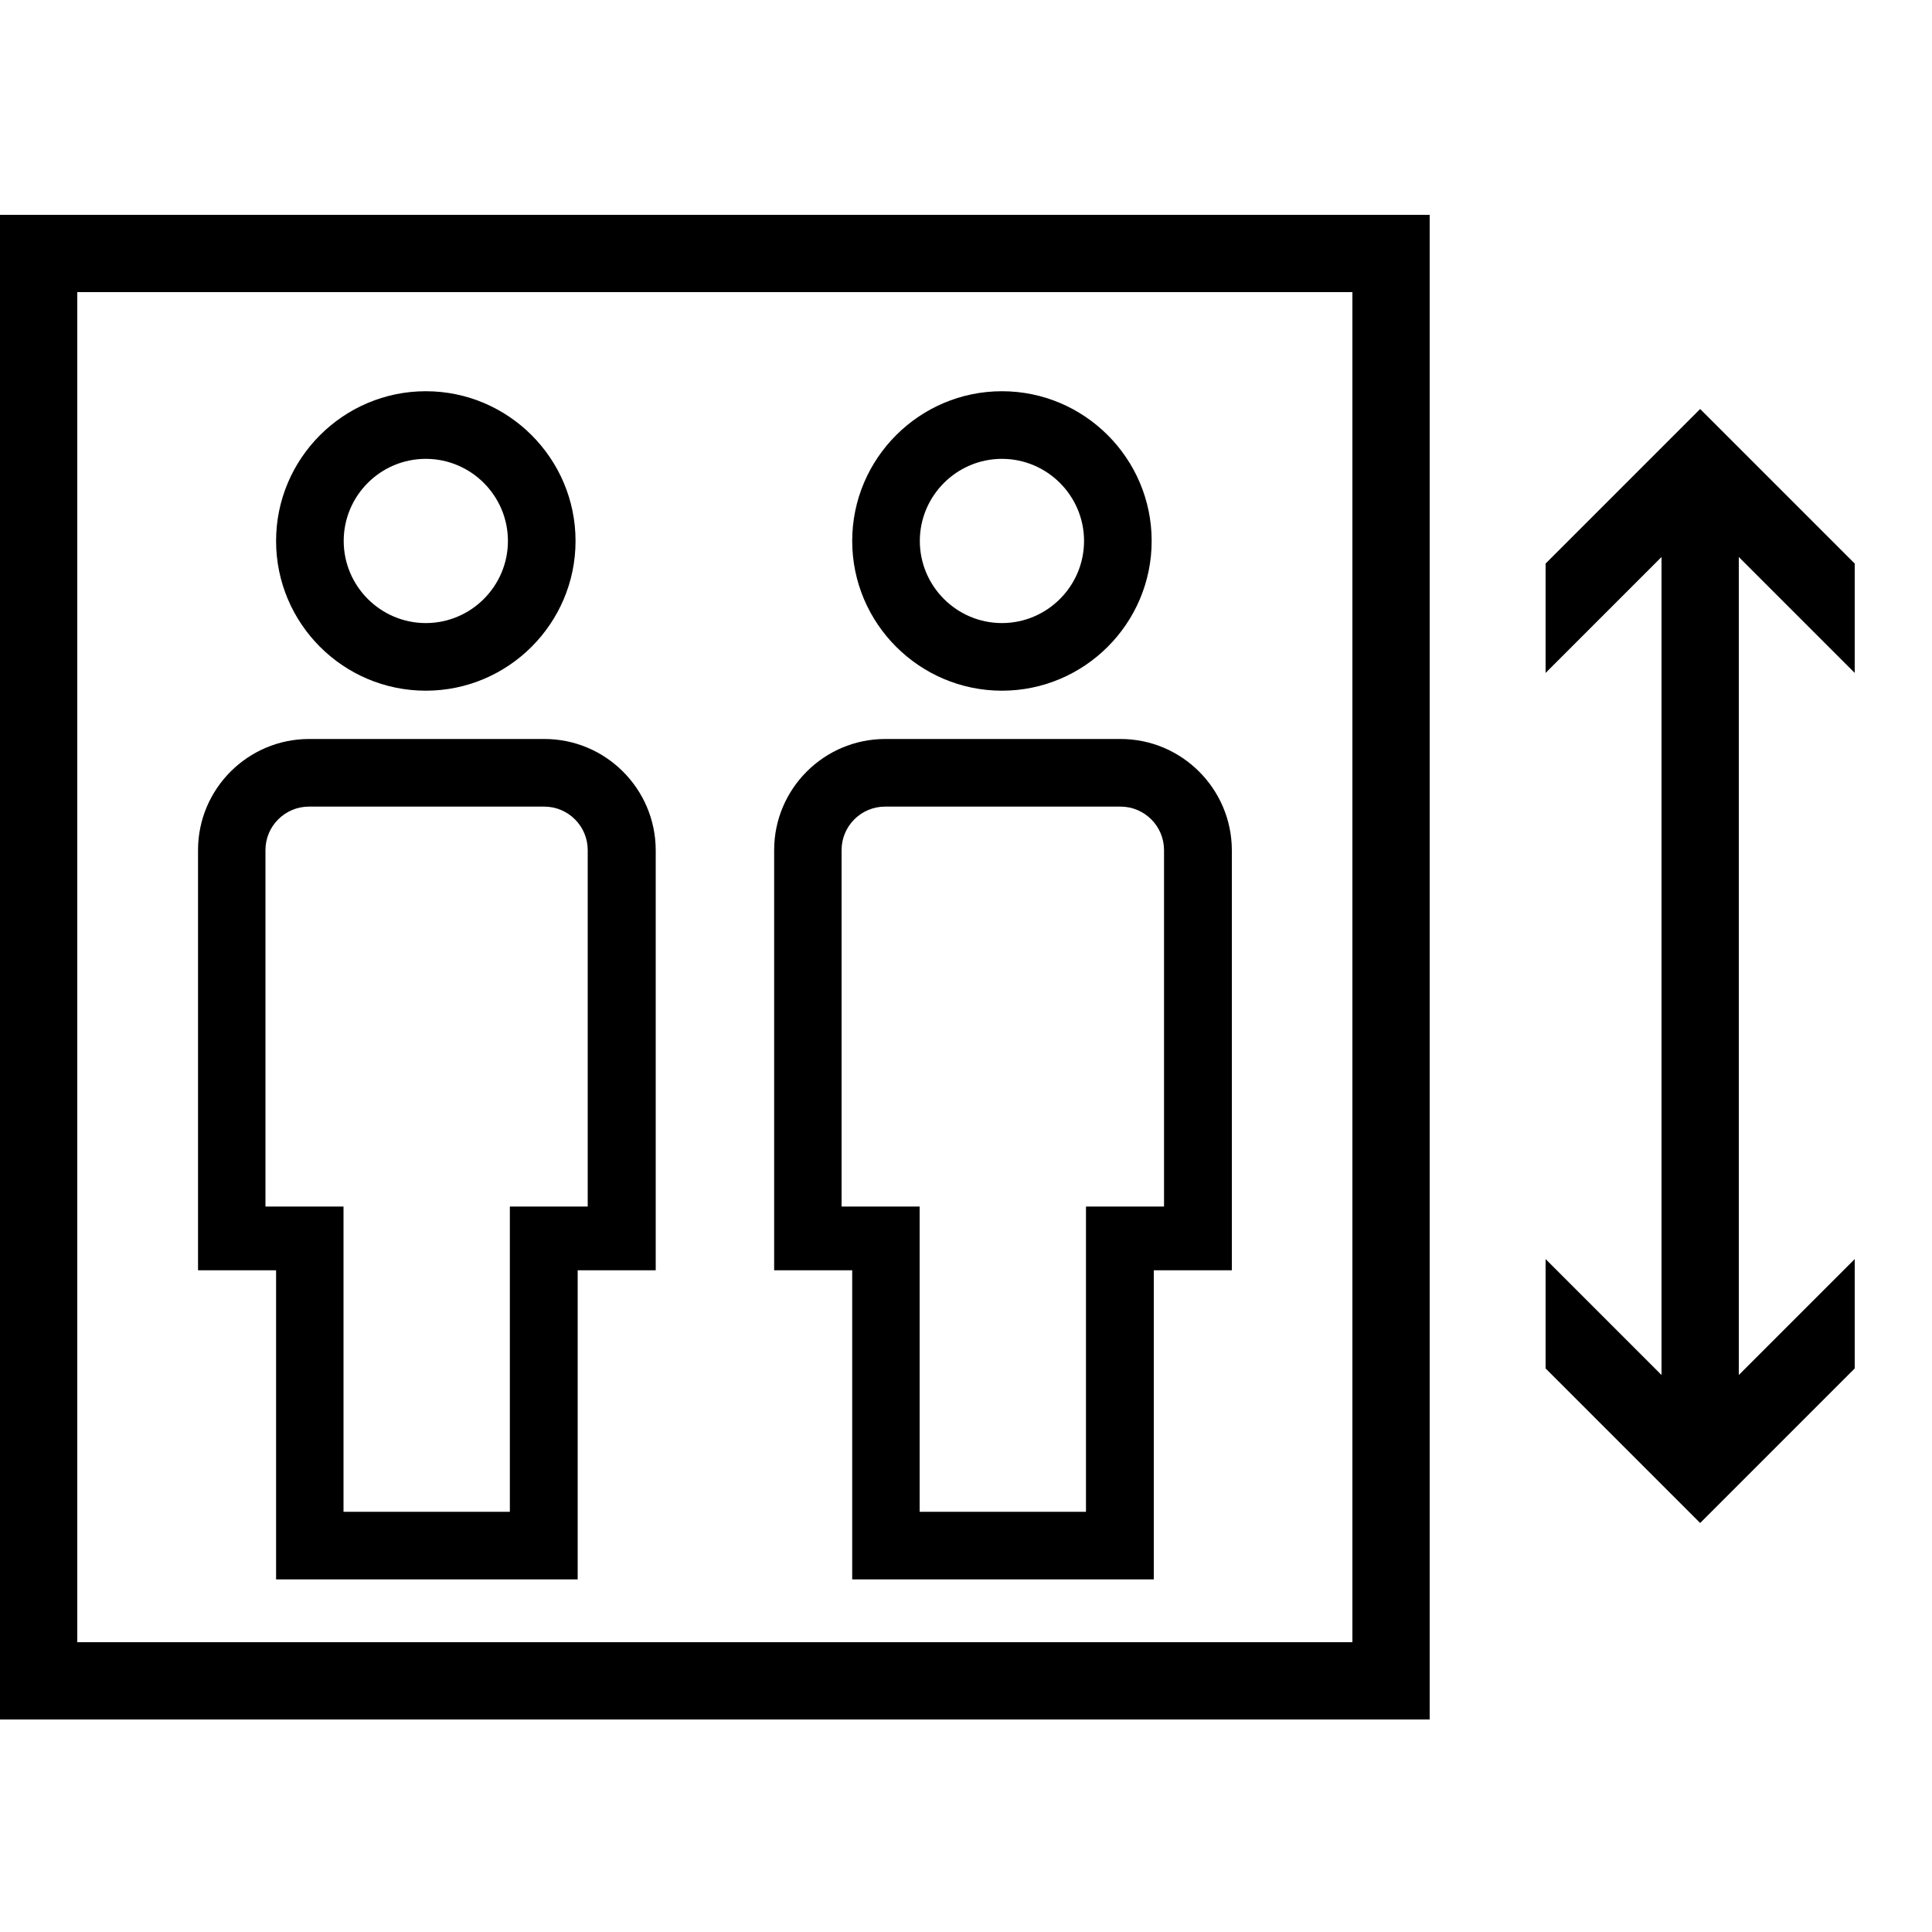 <?xml version="1.0" encoding="UTF-8"?> <!-- Generator: Adobe Illustrator 23.1.1, SVG Export Plug-In . SVG Version: 6.00 Build 0) --> <svg xmlns="http://www.w3.org/2000/svg" xmlns:xlink="http://www.w3.org/1999/xlink" id="icon" x="0px" y="0px" viewBox="0 0 1000 1000" style="enable-background:new 0 0 1000 1000;" xml:space="preserve"> <path d="M0,890h740V111.2H0V890z M40,151.2h660V850H40V151.2z M220.4,357.5c42.7,0,77.5-34.8,77.5-77.5s-34.8-77.5-77.5-77.5 s-77.5,34.8-77.5,77.5S177.6,357.5,220.4,357.5z M220.4,237.5c23.4,0,42.5,19.1,42.5,42.5s-19.1,42.5-42.5,42.5 s-42.5-19.1-42.5-42.5S196.9,237.5,220.4,237.5z M281.8,382.5H160c-31.7,0-57.5,25.8-57.5,57.5v217.5h40.4v160h156.1v-160h40.4V440 C339.3,408.3,313.5,382.5,281.8,382.5z M304.3,624.5h-40.4v158h-86.1v-158h-40.4V440c0-12.4,10.1-22.5,22.5-22.5h121.8 c12.4,0,22.5,10.1,22.5,22.5V624.5z M518.6,357.5c42.7,0,77.5-34.8,77.5-77.5s-34.8-77.5-77.5-77.5s-77.5,34.8-77.5,77.5 S475.9,357.5,518.6,357.5z M518.6,237.5c23.4,0,42.5,19.1,42.5,42.5s-19.1,42.5-42.5,42.5s-42.5-19.1-42.5-42.5 S495.2,237.5,518.6,237.5z M580,382.5H458.2c-31.7,0-57.5,25.8-57.5,57.5v217.5h40.4v160h156.1v-160h40.4V440 C637.5,408.3,611.7,382.5,580,382.5z M602.5,624.5h-40.4v158h-86.1v-158h-40.4V440c0-12.4,10.1-22.5,22.5-22.5H580 c12.4,0,22.5,10.1,22.5,22.5V624.5z M900,288.3v423.4l60-60v56.6l-80,80l-80-80v-56.6l60,60V288.3l-60,60v-56.6l80-80l80,80v56.6 L900,288.3z"></path> </svg> 